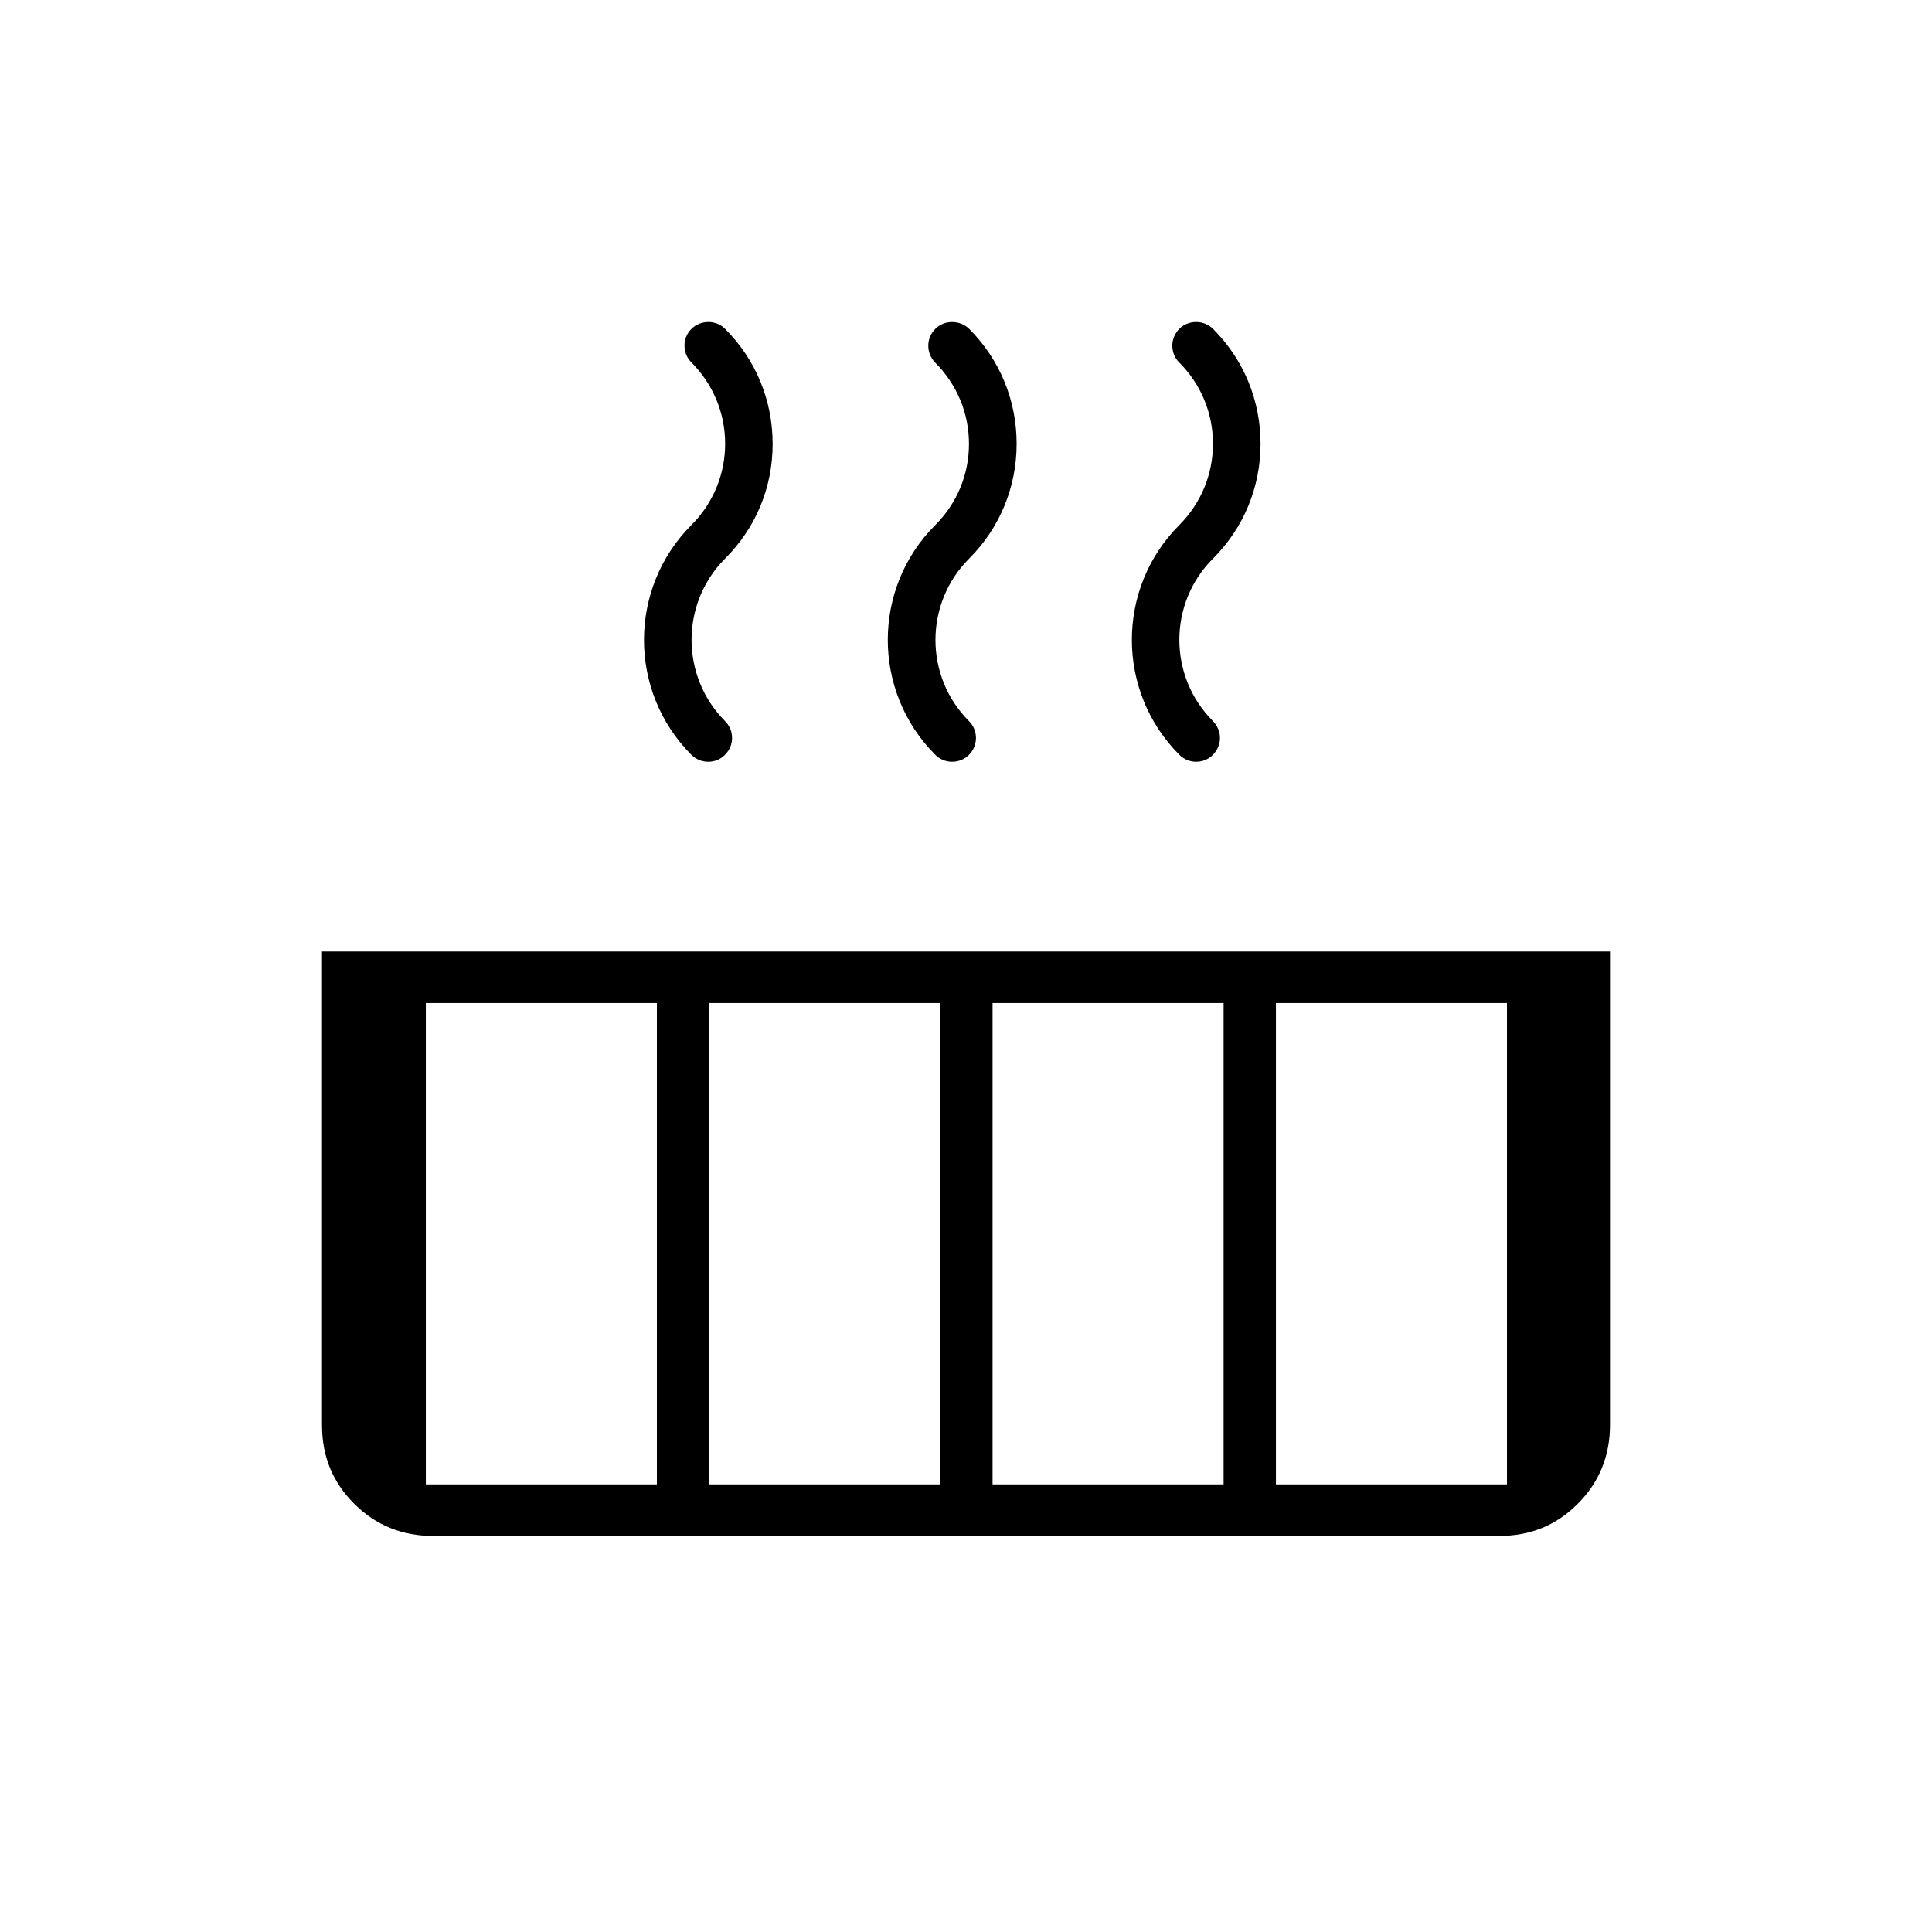 <svg width="24" height="24" viewBox="0 0 24 24" fill="none" xmlns="http://www.w3.org/2000/svg">
<path d="M10.99 11.82H20V17.7C20 18.08 19.87 18.41 19.6 18.68C19.33 18.95 19.01 19.08 18.62 19.08H5.38C5 19.08 4.67 18.95 4.4 18.68C4.13 18.41 4 18.09 4 17.7V11.82H6.53M15.85 18.44H18.72V12.46H15.85V18.44ZM12.33 18.44H15.2V12.46H12.33V18.44ZM8.81 18.44H11.68V12.46H8.81V18.44ZM5.29 18.44H8.16V12.46H5.29V18.44Z" fill="black"/>
<path d="M8.588 9.376C8.644 9.432 8.718 9.463 8.798 9.463C8.879 9.463 8.953 9.432 9.006 9.376C9.063 9.32 9.094 9.246 9.094 9.168C9.094 9.089 9.064 9.014 9.007 8.958C8.452 8.401 8.452 7.496 9.007 6.939C9.39 6.558 9.599 6.051 9.598 5.513C9.598 4.974 9.389 4.467 9.008 4.086C8.954 4.031 8.878 4 8.8 4C8.721 4 8.642 4.031 8.59 4.085C8.534 4.14 8.503 4.213 8.503 4.292C8.503 4.372 8.533 4.447 8.589 4.502C8.859 4.774 9.008 5.132 9.008 5.512C9.008 5.893 8.859 6.251 8.59 6.521C7.804 7.307 7.803 8.589 8.588 9.376Z" fill="black"/>
<path d="M11.618 9.376C11.674 9.432 11.748 9.463 11.827 9.463C11.908 9.463 11.981 9.433 12.038 9.376C12.093 9.32 12.123 9.246 12.124 9.168C12.124 9.09 12.094 9.015 12.037 8.958C11.481 8.401 11.482 7.496 12.039 6.939C12.42 6.558 12.629 6.051 12.629 5.513C12.629 4.973 12.42 4.466 12.039 4.085C11.923 3.972 11.73 3.972 11.618 4.086C11.503 4.201 11.503 4.388 11.617 4.504C11.887 4.775 12.037 5.133 12.037 5.514C12.037 5.895 11.888 6.253 11.618 6.523C10.832 7.307 10.832 8.589 11.618 9.376Z" fill="black"/>
<path d="M14.65 9.376C14.706 9.432 14.78 9.463 14.859 9.463C14.938 9.463 15.012 9.433 15.069 9.375C15.125 9.317 15.155 9.244 15.155 9.168C15.155 9.09 15.125 9.017 15.068 8.958C14.511 8.401 14.511 7.495 15.068 6.939C15.45 6.558 15.659 6.051 15.659 5.513C15.659 4.973 15.45 4.466 15.069 4.086C15.014 4.031 14.938 4 14.858 4C14.778 4 14.701 4.031 14.65 4.085C14.594 4.141 14.563 4.215 14.563 4.293C14.563 4.373 14.593 4.448 14.649 4.503C14.919 4.773 15.068 5.132 15.068 5.513C15.068 5.894 14.919 6.251 14.65 6.522C13.864 7.307 13.864 8.589 14.65 9.376Z" fill="black"/>
</svg>
